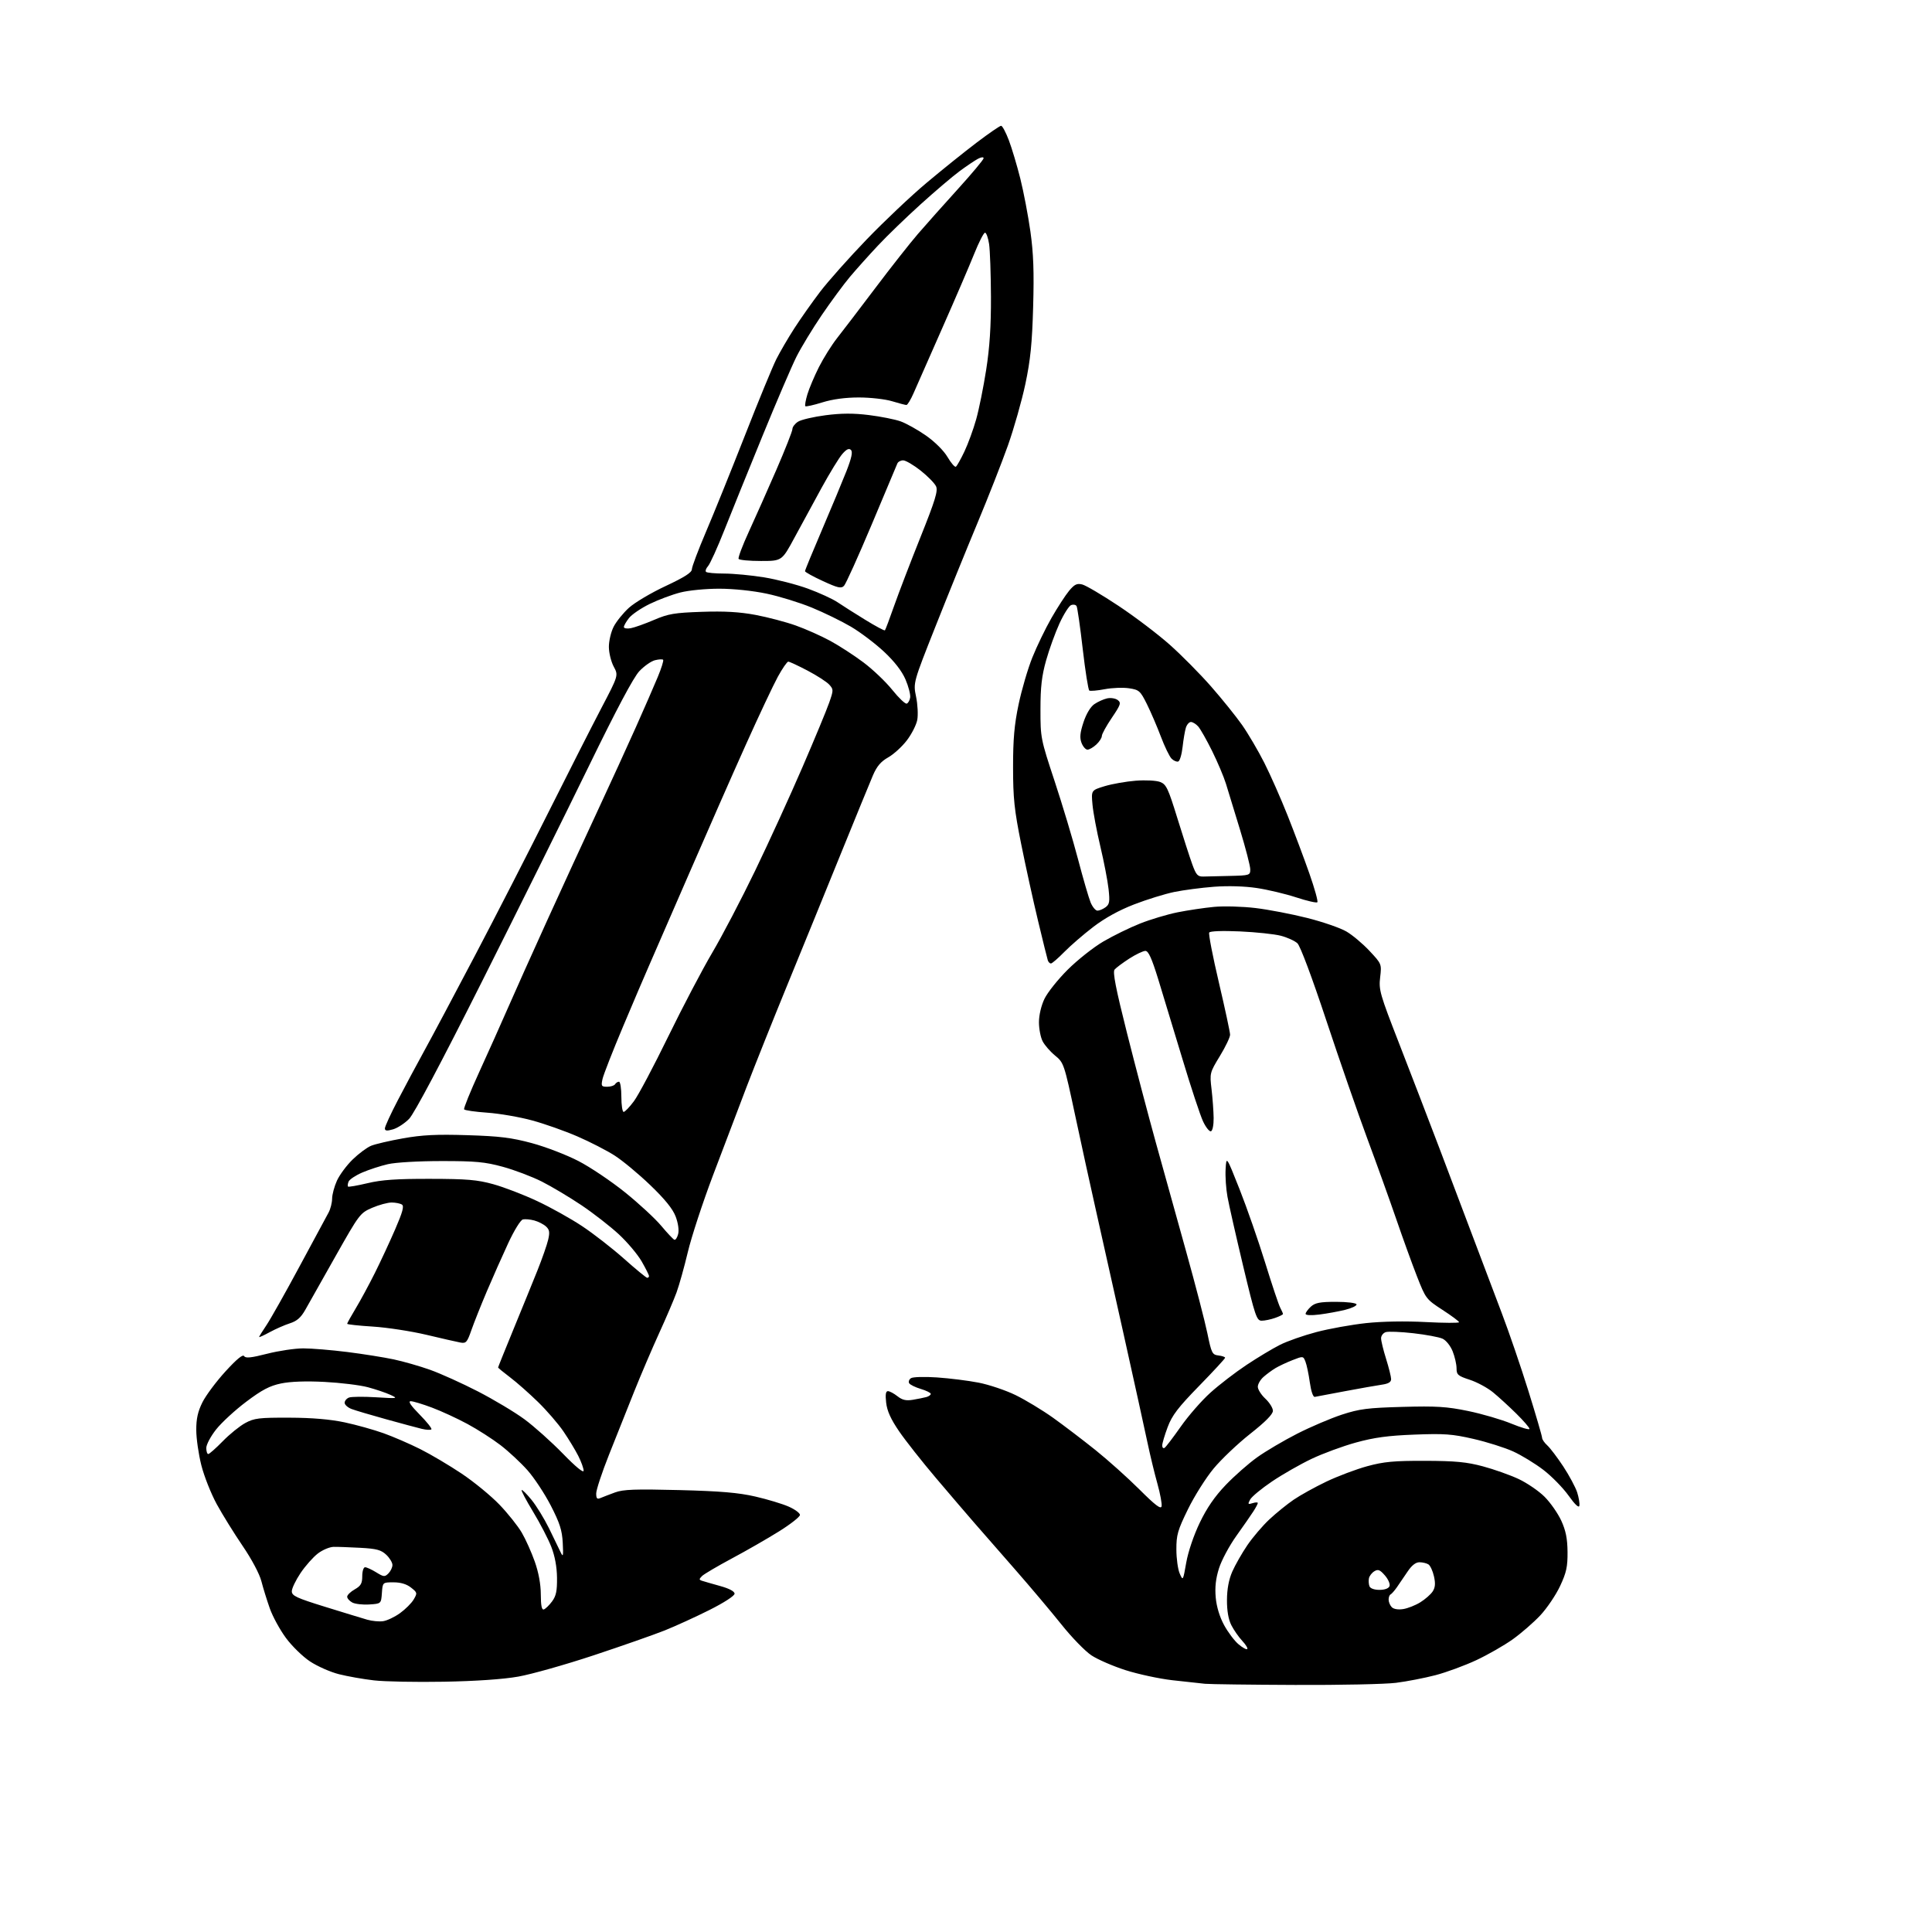 <?xml version="1.0" encoding="UTF-8" standalone="no"?>
<svg 
  version="1.1" 
  xmlns="http://www.w3.org/2000/svg" 
  xmlns:xlink="http://www.w3.org/1999/xlink" 
  xmlns:svg="http://www.w3.org/2000/svg"
  xmlns:rdf="http://www.w3.org/1999/02/22-rdf-syntax-ns#"
  xmlns:cc="http://creativecommons.org/ns#"
  xmlns:dc="http://purl.org/dc/elements/1.1/"
  viewBox="0 0 768 768"
  width="768"
  height="768"
>
<style>svg {background-color: white; }</style>"
<path stroke="none" fill="black" fill-rule="evenodd" d="M514.80,669.79C497.04,669.72 480.93,669.51 479.00,669.33C477.07,669.15 471.23,668.51 466.00,667.91C460.77,667.31 452.43,665.51 447.44,663.92C442.46,662.33 436.35,659.68 433.86,658.03C431.37,656.38 426.00,650.86 421.94,645.76C417.87,640.67 409.62,630.88 403.60,624.00C397.58,617.12 390.30,608.80 387.43,605.50C384.56,602.20 377.66,594.15 372.11,587.60C366.56,581.06 359.94,572.67 357.40,568.95C354.10,564.13 352.63,560.87 352.26,557.59C351.89,554.36 352.10,553.00 352.96,553.00C353.63,553.00 355.34,553.91 356.75,555.02C358.69,556.55 360.18,556.89 362.91,556.43C364.88,556.10 367.29,555.61 368.25,555.35C369.21,555.08 370.00,554.52 370.00,554.09C370.00,553.67 368.22,552.78 366.04,552.13C363.87,551.48 361.78,550.46 361.41,549.86C361.05,549.26 361.36,548.36 362.12,547.85C362.89,547.34 367.50,547.21 372.50,547.55C377.45,547.89 384.88,548.82 389.00,549.62C393.12,550.42 399.72,552.64 403.66,554.55C407.59,556.46 414.34,560.54 418.66,563.62C422.97,566.71 430.55,572.48 435.50,576.45C440.45,580.42 448.30,587.45 452.94,592.08C459.22,598.35 461.47,600.06 461.75,598.79C461.96,597.86 461.21,593.81 460.09,589.79C458.96,585.78 457.19,578.45 456.15,573.50C455.11,568.55 450.80,548.98 446.58,530.00C442.36,511.02 437.33,488.52 435.40,480.00C433.48,471.48 429.88,455.05 427.42,443.50C423.01,422.84 422.88,422.45 419.43,419.62C417.50,418.04 415.26,415.47 414.46,413.92C413.66,412.37 413.00,408.97 413.00,406.37C413.00,403.56 413.89,399.77 415.18,397.07C416.38,394.55 420.55,389.33 424.43,385.46C428.32,381.59 434.68,376.55 438.58,374.27C442.47,371.99 449.03,368.77 453.17,367.13C457.30,365.49 464.02,363.48 468.09,362.66C472.17,361.84 478.69,360.87 482.59,360.50C486.50,360.13 493.92,360.34 499.09,360.96C504.27,361.58 513.54,363.36 519.71,364.92C525.88,366.48 532.87,368.90 535.24,370.30C537.62,371.69 541.75,375.16 544.41,378.01C549.23,383.16 549.25,383.21 548.63,388.51C548.04,393.48 548.54,395.20 556.12,414.66C560.58,426.12 567.82,444.95 572.21,456.50C576.60,468.05 582.81,484.48 586.01,493.00C589.21,501.52 594.14,514.57 596.98,522.00C599.81,529.42 604.58,543.35 607.57,552.94C610.55,562.53 613.00,570.89 613.00,571.53C613.00,572.17 613.93,573.53 615.07,574.56C616.20,575.59 619.07,579.37 621.44,582.96C623.80,586.56 626.28,591.18 626.95,593.24C627.61,595.30 628.00,597.69 627.82,598.55C627.62,599.55 626.07,598.10 623.50,594.49C621.30,591.41 616.80,586.82 613.50,584.29C610.20,581.77 604.80,578.47 601.50,576.97C598.20,575.47 591.10,573.22 585.73,571.99C577.26,570.04 574.13,569.82 562.23,570.28C551.74,570.68 546.26,571.43 539.00,573.43C533.77,574.87 525.82,577.80 521.33,579.94C516.84,582.08 509.76,586.12 505.61,588.93C501.46,591.73 497.56,594.96 496.94,596.11C495.95,597.96 496.06,598.12 497.91,597.53C499.06,597.16 500.00,597.14 500.00,597.47C500.00,597.80 499.21,599.29 498.25,600.78C497.29,602.28 494.22,606.69 491.43,610.60C488.65,614.50 485.55,620.29 484.56,623.46C483.28,627.51 482.90,630.96 483.27,635.04C483.60,638.72 484.83,642.75 486.60,646.01C488.15,648.85 490.72,652.27 492.33,653.62C493.94,654.98 495.50,655.83 495.80,655.53C496.11,655.23 495.20,653.75 493.79,652.24C492.38,650.73 490.44,647.93 489.47,646.02C488.31,643.72 487.72,640.31 487.74,636.02C487.76,631.67 488.47,627.91 489.85,624.74C491.00,622.13 493.69,617.40 495.84,614.24C497.99,611.08 501.94,606.46 504.62,603.96C507.30,601.46 511.63,597.95 514.24,596.17C516.85,594.38 522.70,591.14 527.24,588.97C531.78,586.80 539.10,584.04 543.50,582.84C550.11,581.04 554.10,580.67 566.50,580.70C578.59,580.74 583.05,581.17 589.50,582.90C593.90,584.08 600.27,586.34 603.65,587.92C607.03,589.51 611.69,592.69 614.00,595.00C616.31,597.31 619.29,601.58 620.63,604.49C622.43,608.44 623.07,611.60 623.12,616.90C623.17,622.81 622.67,625.11 620.16,630.48C618.49,634.04 614.96,639.26 612.32,642.10C609.67,644.93 604.73,649.23 601.34,651.65C597.96,654.06 591.43,657.80 586.84,659.95C582.25,662.09 574.95,664.78 570.62,665.91C566.28,667.04 559.22,668.41 554.92,668.95C550.62,669.49 532.57,669.87 514.80,669.79zM176.50,668.51C165.50,668.71 152.98,668.47 148.69,667.98C144.39,667.49 138.09,666.37 134.69,665.51C131.28,664.64 126.13,662.36 123.23,660.44C120.33,658.52 116.02,654.32 113.65,651.09C111.27,647.87 108.39,642.59 107.25,639.36C106.11,636.14 104.60,631.27 103.90,628.54C103.16,625.66 100.04,619.79 96.46,614.54C93.08,609.57 88.44,602.10 86.17,597.95C83.90,593.79 81.13,586.82 80.03,582.45C78.93,578.08 78.02,571.78 78.02,568.45C78.00,563.99 78.65,561.08 80.47,557.44C81.82,554.72 85.94,549.20 89.61,545.18C94.08,540.28 96.54,538.26 97.04,539.07C97.61,539.99 99.78,539.77 106.18,538.14C110.79,536.96 117.27,536.00 120.57,536.00C123.87,536.00 131.73,536.65 138.04,537.44C144.34,538.23 152.66,539.56 156.52,540.38C160.37,541.20 166.90,543.07 171.02,544.54C175.13,546.01 183.68,549.87 190.00,553.12C196.32,556.38 204.65,561.36 208.50,564.20C212.35,567.04 219.21,573.18 223.75,577.84C228.86,583.10 232.00,585.67 232.00,584.62C232.00,583.69 231.04,581.03 229.86,578.71C228.68,576.39 226.03,572.02 223.97,569.00C221.91,565.98 217.36,560.71 213.86,557.30C210.36,553.88 205.36,549.47 202.75,547.50C200.14,545.52 198.00,543.77 198.00,543.60C198.00,543.43 200.75,536.59 204.12,528.39C207.49,520.20 211.78,509.68 213.65,505.00C215.52,500.32 217.44,494.83 217.91,492.80C218.60,489.81 218.43,488.79 217.02,487.52C216.06,486.65 213.98,485.59 212.39,485.16C210.80,484.73 208.77,484.54 207.87,484.74C206.95,484.94 204.41,489.05 202.02,494.19C199.69,499.20 195.86,507.84 193.50,513.39C191.14,518.95 188.38,525.90 187.36,528.82C185.69,533.61 185.25,534.10 183.00,533.68C181.62,533.43 175.55,532.04 169.50,530.60C163.45,529.17 153.89,527.70 148.25,527.34C142.61,526.99 138.00,526.49 138.00,526.23C138.00,525.97 139.53,523.23 141.39,520.13C143.26,517.03 146.67,510.72 148.98,506.10C151.29,501.48 154.94,493.63 157.09,488.66C160.06,481.81 160.71,479.43 159.76,478.83C159.07,478.39 157.23,478.02 155.69,478.02C154.14,478.01 150.66,478.95 147.96,480.11C143.16,482.18 142.86,482.58 133.38,499.36C128.07,508.79 122.65,518.38 121.36,520.67C119.62,523.75 118.03,525.15 115.25,526.03C113.19,526.69 109.59,528.27 107.25,529.54C104.91,530.82 103.00,531.69 103.00,531.48C103.00,531.27 104.31,529.16 105.92,526.78C107.52,524.40 113.43,513.92 119.04,503.48C124.66,493.04 129.87,483.38 130.62,482.00C131.37,480.62 132.00,478.15 132.02,476.50C132.03,474.85 132.90,471.62 133.94,469.33C134.98,467.04 137.78,463.26 140.16,460.94C142.55,458.61 145.85,456.15 147.50,455.47C149.15,454.79 154.89,453.45 160.26,452.50C167.84,451.15 173.52,450.87 185.76,451.25C198.62,451.65 203.32,452.23 211.42,454.41C216.88,455.88 225.20,459.08 229.92,461.52C234.64,463.95 243.00,469.58 248.50,474.01C254.00,478.44 260.46,484.42 262.86,487.29C265.25,490.15 267.60,492.64 268.07,492.82C268.54,493.00 269.22,491.97 269.58,490.53C269.97,488.97 269.56,486.15 268.57,483.55C267.43,480.55 264.28,476.66 258.48,471.10C253.85,466.65 247.48,461.36 244.32,459.34C241.16,457.32 234.51,453.90 229.54,451.75C224.57,449.59 216.45,446.72 211.50,445.38C206.55,444.03 198.55,442.65 193.72,442.31C188.89,441.97 184.73,441.38 184.49,440.98C184.25,440.59 186.95,433.91 190.50,426.15C194.05,418.38 199.17,406.96 201.87,400.76C204.57,394.57 211.58,378.93 217.46,366.00C223.34,353.07 232.34,333.50 237.47,322.50C242.59,311.50 249.49,296.43 252.80,289.00C256.11,281.57 260.01,272.64 261.46,269.14C262.92,265.64 263.89,262.55 263.60,262.27C263.32,261.99 261.86,262.07 260.35,262.45C258.84,262.83 256.04,264.79 254.13,266.82C251.83,269.26 245.06,281.99 234.10,304.50C224.99,323.20 205.91,361.68 191.68,390.00C175.38,422.46 164.64,442.70 162.64,444.75C160.89,446.54 158.01,448.42 156.23,448.93C153.75,449.64 153.00,449.55 153.00,448.54C153.00,447.82 155.31,442.78 158.14,437.36C160.96,431.94 165.75,423.00 168.77,417.50C171.80,412.00 180.90,394.90 188.99,379.50C197.08,364.10 210.12,338.68 217.96,323.00C225.81,307.32 235.30,288.65 239.04,281.50C245.85,268.50 245.85,268.50 243.97,265.00C242.93,263.07 242.06,259.57 242.04,257.21C242.02,254.85 242.87,251.22 243.93,249.14C244.99,247.06 247.74,243.66 250.04,241.58C252.35,239.50 258.91,235.61 264.62,232.95C272.09,229.45 275.01,227.59 275.03,226.30C275.04,225.31 277.55,218.65 280.60,211.50C283.66,204.35 290.61,187.14 296.06,173.26C301.50,159.37 307.15,145.65 308.61,142.76C310.07,139.86 313.28,134.37 315.75,130.53C318.22,126.70 322.84,120.15 326.02,115.97C329.21,111.79 337.52,102.44 344.51,95.19C351.49,87.94 362.22,77.80 368.35,72.66C374.48,67.51 383.45,60.31 388.28,56.65C393.11,52.99 397.46,50.00 397.96,50.00C398.45,50.00 399.83,52.59 401.03,55.75C402.23,58.91 404.28,65.78 405.59,71.00C406.90,76.22 408.70,85.67 409.60,92.00C410.82,100.71 411.09,107.98 410.69,122.00C410.28,136.55 409.62,143.09 407.60,152.65C406.18,159.33 403.05,170.35 400.64,177.15C398.22,183.94 392.77,197.82 388.52,208.00C384.27,218.18 376.79,236.60 371.90,248.95C363.00,271.40 363.00,271.40 364.16,276.98C364.79,280.04 365.00,284.18 364.63,286.16C364.26,288.15 362.39,291.82 360.48,294.32C358.57,296.82 355.23,299.86 353.06,301.08C350.17,302.71 348.56,304.60 347.02,308.18C345.87,310.86 340.05,325.08 334.08,339.77C328.12,354.47 318.63,377.75 312.99,391.50C307.35,405.25 300.07,423.48 296.80,432.00C293.54,440.52 287.51,456.38 283.42,467.23C279.32,478.07 274.82,491.80 273.42,497.73C272.01,503.65 270.00,510.85 268.95,513.73C267.90,516.61 264.77,523.94 261.99,530.01C259.22,536.09 254.74,546.56 252.05,553.28C249.36,560.00 244.87,571.26 242.08,578.30C239.28,585.35 237.00,592.26 237.00,593.66C237.00,595.71 237.35,596.07 238.75,595.47C239.71,595.06 242.30,594.07 244.50,593.26C247.75,592.06 252.51,591.89 270.00,592.33C286.46,592.75 293.55,593.36 300.26,594.90C305.08,596.01 311.05,597.81 313.51,598.90C315.98,599.99 318.00,601.48 318.00,602.21C318.00,602.94 314.29,605.86 309.75,608.70C305.21,611.54 296.77,616.39 291.00,619.47C285.23,622.56 279.86,625.72 279.07,626.50C277.84,627.74 277.84,627.99 279.07,628.39C279.86,628.65 283.09,629.58 286.25,630.46C289.90,631.47 292.00,632.59 292.00,633.52C292.00,634.37 287.82,637.08 281.99,640.01C276.48,642.77 268.49,646.42 264.24,648.12C259.98,649.82 247.28,654.27 236.00,658.01C224.72,661.75 211.22,665.56 206.00,666.48C199.99,667.54 189.15,668.28 176.50,668.51zM152.33,644.44C153.88,644.21 156.89,642.78 159.00,641.26C161.12,639.74 163.57,637.30 164.44,635.83C165.95,633.27 165.91,633.07 163.37,631.08C161.63,629.70 159.27,629.00 156.42,629.00C152.11,629.00 152.11,629.00 151.81,633.25C151.50,637.50 151.50,637.50 146.78,637.80C144.19,637.97 141.15,637.62 140.03,637.02C138.92,636.42 138.00,635.38 138.01,634.71C138.01,634.05 139.36,632.73 141.01,631.80C143.45,630.41 144.00,629.44 144.00,626.55C144.00,624.57 144.50,623.00 145.13,623.00C145.75,623.00 147.74,623.91 149.54,625.02C152.53,626.87 152.95,626.91 154.41,625.45C155.28,624.57 156.00,623.07 156.00,622.10C156.00,621.14 154.89,619.30 153.53,618.03C151.49,616.11 149.69,615.63 143.28,615.28C139.00,615.05 134.21,614.87 132.64,614.90C131.06,614.92 128.24,616.10 126.37,617.53C124.50,618.96 121.40,622.45 119.48,625.30C117.57,628.15 116.00,631.41 116.00,632.55C116.00,634.35 117.81,635.20 129.25,638.74C136.54,641.00 144.07,643.30 146.00,643.86C147.93,644.41 150.77,644.68 152.33,644.44zM216.19,639.77C216.84,639.55 218.31,638.13 219.44,636.61C221.06,634.43 221.48,632.44 221.42,627.17C221.37,622.84 220.57,618.52 219.14,614.87C217.94,611.78 214.69,605.53 211.94,600.99C209.18,596.45 207.12,592.55 207.35,592.32C207.58,592.08 209.35,593.83 211.28,596.20C213.21,598.56 216.33,603.65 218.23,607.50C220.12,611.35 222.20,615.62 222.84,617.00C223.86,619.16 223.97,618.66 223.70,613.30C223.44,608.29 222.52,605.43 218.94,598.47C216.50,593.74 212.32,587.41 209.66,584.42C207.00,581.43 202.20,576.96 198.99,574.49C195.77,572.02 189.85,568.22 185.82,566.05C181.80,563.87 175.45,560.95 171.73,559.55C168.00,558.15 164.19,557.00 163.26,557.00C162.12,557.00 163.27,558.72 166.81,562.31C169.69,565.23 171.79,567.87 171.48,568.19C171.16,568.51 169.46,568.42 167.70,568.00C165.94,567.57 159.55,565.86 153.50,564.18C147.45,562.51 141.26,560.67 139.75,560.10C138.24,559.52 137.00,558.41 137.00,557.63C137.00,556.85 137.78,555.92 138.73,555.55C139.68,555.18 144.52,555.14 149.48,555.44C158.14,555.97 158.37,555.94 155.18,554.47C153.36,553.63 149.31,552.26 146.18,551.43C143.06,550.60 135.32,549.66 129.00,549.33C121.57,548.95 115.45,549.17 111.71,549.95C107.19,550.89 104.13,552.50 97.87,557.22C93.44,560.55 88.06,565.51 85.91,568.23C83.76,570.95 82.00,574.26 82.00,575.59C82.00,576.92 82.35,578.00 82.79,578.00C83.22,578.00 85.81,575.71 88.54,572.92C91.27,570.12 95.30,566.86 97.50,565.67C101.06,563.74 102.99,563.51 115.00,563.55C124.07,563.58 131.29,564.20 137.00,565.41C141.68,566.41 148.65,568.36 152.50,569.74C156.35,571.12 162.90,573.96 167.05,576.04C171.21,578.12 178.63,582.52 183.55,585.81C188.47,589.11 195.23,594.66 198.57,598.15C201.92,601.64 205.90,606.64 207.42,609.26C208.95,611.87 211.27,617.05 212.58,620.76C214.11,625.09 214.97,629.77 214.98,633.83C214.99,638.28 215.36,640.05 216.19,639.77zM557.79,639.63C559.60,639.35 562.66,638.14 564.59,636.94C566.52,635.75 568.73,633.81 569.50,632.64C570.53,631.06 570.67,629.48 570.02,626.60C569.54,624.46 568.55,622.33 567.82,621.87C567.10,621.41 565.49,621.02 564.26,621.02C562.78,621.01 561.18,622.26 559.52,624.75C558.15,626.81 556.23,629.62 555.26,631.00C554.29,632.38 553.16,633.65 552.75,633.83C552.34,634.02 552.00,634.94 552.00,635.88C552.00,636.83 552.56,638.17 553.25,638.88C554.01,639.65 555.80,639.95 557.79,639.63zM548.36,632.00C550.47,632.00 552.01,631.43 552.36,630.51C552.67,629.70 551.85,627.78 550.52,626.26C548.55,623.99 547.80,623.70 546.31,624.61C545.31,625.22 544.35,626.48 544.17,627.42C543.98,628.35 544.08,629.77 544.38,630.56C544.72,631.43 546.30,632.00 548.36,632.00zM471.55,621.16C472.31,616.84 474.52,610.31 476.91,605.33C479.74,599.43 482.89,594.85 487.24,590.31C490.68,586.71 496.30,581.77 499.72,579.32C503.14,576.87 510.32,572.64 515.67,569.91C521.02,567.19 529.02,563.78 533.45,562.33C540.40,560.06 543.68,559.64 557.50,559.26C570.98,558.89 575.08,559.14 583.57,560.89C589.11,562.03 596.87,564.30 600.82,565.93C604.77,567.55 608.00,568.49 608.00,568.00C608.00,567.51 605.64,564.78 602.75,561.93C599.86,559.08 595.70,555.27 593.50,553.47C591.30,551.67 587.14,549.42 584.25,548.48C579.54,546.94 579.00,546.48 579.00,543.91C579.00,542.33 578.30,539.29 577.45,537.16C576.56,534.95 574.82,532.78 573.41,532.14C572.05,531.52 566.84,530.55 561.83,529.98C556.83,529.41 551.89,529.22 550.87,529.54C549.84,529.87 549.00,530.96 549.00,531.98C549.00,532.99 549.89,536.67 550.99,540.16C552.08,543.65 552.98,547.27 552.99,548.20C553.00,549.42 551.92,550.06 549.25,550.44C547.19,550.74 540.62,551.90 534.65,553.02C528.69,554.14 523.29,555.16 522.66,555.28C521.97,555.41 521.18,553.10 520.67,549.50C520.21,546.20 519.43,542.49 518.93,541.25C518.05,539.02 518.00,539.02 513.77,540.68C511.42,541.60 508.38,543.03 507.00,543.86C505.62,544.69 503.49,546.26 502.25,547.36C501.01,548.45 500.00,550.21 500.00,551.27C500.00,552.33 501.35,554.46 503.00,556.00C504.65,557.54 506.00,559.71 506.00,560.82C506.00,562.18 503.03,565.19 497.01,569.94C492.06,573.84 485.51,580.06 482.43,583.77C479.36,587.47 474.77,594.75 472.23,599.95C468.15,608.28 467.61,610.17 467.63,615.95C467.63,619.55 468.23,623.85 468.95,625.50C470.25,628.47 470.27,628.43 471.55,621.16zM462.93,575.55C463.44,575.23 466.32,571.45 469.34,567.15C472.35,562.84 477.67,556.75 481.16,553.61C484.65,550.47 491.10,545.51 495.50,542.59C499.90,539.66 505.88,536.07 508.78,534.61C511.68,533.14 518.21,530.85 523.28,529.52C528.35,528.18 537.23,526.59 543.00,525.96C549.43,525.27 558.63,525.11 566.75,525.54C574.04,525.92 580.00,525.95 580.00,525.60C580.00,525.25 577.03,523.04 573.40,520.69C566.94,516.49 566.74,516.23 563.30,507.45C561.37,502.53 557.63,492.20 554.99,484.50C552.34,476.80 547.18,462.44 543.51,452.58C539.85,442.72 532.53,421.63 527.25,405.71C521.52,388.43 516.88,376.04 515.74,374.97C514.69,374.00 511.73,372.65 509.17,371.98C506.60,371.31 499.28,370.54 492.89,370.25C485.91,369.94 481.04,370.12 480.68,370.70C480.35,371.24 482.08,380.18 484.53,390.59C486.97,400.99 488.97,410.31 488.98,411.30C488.99,412.30 487.16,416.12 484.92,419.80C480.90,426.40 480.85,426.59 481.61,433.00C482.03,436.57 482.40,441.71 482.44,444.41C482.47,447.20 482.02,449.48 481.38,449.70C480.76,449.91 479.34,448.13 478.23,445.76C477.11,443.38 473.42,432.22 470.04,420.97C466.65,409.71 462.32,395.44 460.41,389.25C457.84,380.93 456.52,378.00 455.31,378.00C454.41,378.00 451.53,379.37 448.91,381.05C446.30,382.74 443.66,384.70 443.06,385.42C442.26,386.40 443.53,392.92 447.99,410.62C451.30,423.75 456.44,443.27 459.41,454.00C462.38,464.73 467.82,484.30 471.51,497.50C475.19,510.70 478.99,525.33 479.95,530.00C481.58,537.93 481.88,538.52 484.35,538.82C485.81,538.99 487.00,539.40 487.00,539.73C487.00,540.06 482.35,545.10 476.66,550.93C468.28,559.52 465.91,562.63 464.16,567.30C462.97,570.48 462.00,573.76 462.00,574.60C462.00,575.43 462.42,575.86 462.93,575.55zM501.54,525.00C499.54,525.00 498.96,523.28 494.17,503.25C491.32,491.29 488.51,478.91 487.94,475.74C487.36,472.58 487.03,467.63 487.20,464.74C487.50,459.50 487.50,459.50 492.76,472.78C495.65,480.08 500.22,493.20 502.92,501.93C505.61,510.65 508.31,518.71 508.91,519.83C509.51,520.95 510.00,522.08 510.00,522.34C510.00,522.59 508.58,523.30 506.85,523.90C505.12,524.51 502.73,525.00 501.54,525.00zM524.45,522.55C521.16,522.96 519.00,522.85 519.00,522.27C519.00,521.74 519.95,520.45 521.10,519.40C522.80,517.87 524.74,517.50 531.09,517.50C535.50,517.50 539.09,517.94 539.24,518.50C539.38,519.05 537.34,520.03 534.70,520.68C532.07,521.33 527.45,522.17 524.45,522.55zM257.25,507.94C257.66,507.97 258.00,507.66 257.99,507.25C257.99,506.84 256.67,504.22 255.08,501.44C253.48,498.66 249.39,493.80 245.98,490.64C242.57,487.49 235.89,482.29 231.12,479.08C226.35,475.88 219.26,471.65 215.36,469.68C211.46,467.72 204.50,465.08 199.89,463.82C192.77,461.88 189.07,461.53 175.50,461.54C166.34,461.54 157.22,462.07 154.17,462.78C151.24,463.46 146.66,464.95 143.99,466.10C141.32,467.25 138.88,468.88 138.55,469.74C138.22,470.59 138.13,471.47 138.35,471.68C138.57,471.90 142.07,471.29 146.12,470.33C151.73,468.99 157.70,468.58 171.00,468.61C185.63,468.63 189.74,468.98 196.09,470.74C200.27,471.89 208.09,474.89 213.46,477.41C218.84,479.92 226.93,484.43 231.43,487.43C235.94,490.42 243.42,496.25 248.06,500.37C252.70,504.50 256.84,507.90 257.25,507.94zM247.91,442.00C248.42,442.00 250.25,440.09 251.99,437.75C253.74,435.41 259.87,423.85 265.63,412.04C271.39,400.24 279.27,385.24 283.14,378.69C287.01,372.15 294.67,357.51 300.16,346.15C305.64,334.79 314.11,316.27 318.97,305.00C323.84,293.73 328.63,282.17 329.62,279.31C331.36,274.32 331.36,274.05 329.63,272.14C328.64,271.05 324.77,268.55 321.02,266.58C317.27,264.61 313.82,263.01 313.35,263.01C312.88,263.02 311.02,265.71 309.22,268.99C307.42,272.28 301.64,284.53 296.39,296.23C291.13,307.93 281.08,330.77 274.04,347.00C267.01,363.23 259.86,379.65 258.16,383.50C256.46,387.35 251.72,398.44 247.64,408.14C243.55,417.85 239.90,427.19 239.52,428.89C238.90,431.73 239.06,432.00 241.36,432.00C242.75,432.00 244.16,431.55 244.50,431.00C244.84,430.45 245.54,430.00 246.06,430.00C246.58,430.00 247.00,432.70 247.00,436.00C247.00,439.30 247.41,442.00 247.91,442.00zM417.76,383.00C417.31,383.00 416.75,382.44 416.52,381.75C416.29,381.06 414.54,373.98 412.63,366.00C410.71,358.02 407.70,344.30 405.93,335.50C403.20,321.90 402.71,317.33 402.71,305.00C402.70,293.86 403.21,288.07 404.91,280.00C406.12,274.23 408.57,265.86 410.35,261.42C412.13,256.97 415.56,249.88 417.97,245.66C420.39,241.44 423.55,236.57 424.99,234.84C427.13,232.28 428.11,231.81 430.22,232.34C431.65,232.70 438.15,236.53 444.66,240.86C451.17,245.18 460.32,252.13 465.00,256.29C469.68,260.45 477.06,267.91 481.41,272.87C485.76,277.83 491.31,284.72 493.75,288.19C496.18,291.66 500.15,298.42 502.58,303.22C505.00,308.01 509.18,317.46 511.86,324.22C514.54,330.97 518.44,341.35 520.51,347.27C522.59,353.20 524.01,358.32 523.67,358.66C523.33,359.00 519.55,358.13 515.28,356.73C511.00,355.33 503.94,353.65 499.59,353.00C494.73,352.27 488.16,352.08 482.59,352.50C477.59,352.88 470.46,353.82 466.75,354.58C463.03,355.35 455.86,357.57 450.82,359.52C444.84,361.83 439.19,364.94 434.57,368.48C430.68,371.46 425.49,375.95 423.04,378.45C420.59,380.95 418.21,383.00 417.76,383.00zM436.26,362.00C437.01,362.00 438.45,361.39 439.47,360.65C441.05,359.49 441.22,358.44 440.67,353.40C440.31,350.15 438.85,342.55 437.41,336.50C435.97,330.45 434.56,322.95 434.28,319.82C433.77,314.15 433.77,314.15 439.14,312.51C442.09,311.62 447.65,310.64 451.50,310.34C455.45,310.04 459.68,310.26 461.21,310.86C463.61,311.80 464.37,313.41 468.01,325.21C470.27,332.52 472.92,340.75 473.92,343.50C475.48,347.82 476.08,348.49 478.36,348.44C479.81,348.40 484.60,348.29 489.00,348.19C496.74,348.01 497.00,347.92 497.00,345.59C497.00,344.26 495.17,337.17 492.93,329.84C490.69,322.50 488.17,314.26 487.33,311.53C486.48,308.79 484.01,302.94 481.83,298.53C479.65,294.12 477.15,289.72 476.28,288.76C475.41,287.79 474.12,287.00 473.41,287.00C472.71,287.00 471.81,288.01 471.41,289.25C471.02,290.49 470.43,293.94 470.10,296.92C469.77,299.90 468.99,302.51 468.37,302.71C467.74,302.92 466.55,302.41 465.71,301.57C464.88,300.74 462.96,296.78 461.45,292.78C459.94,288.77 457.44,282.97 455.90,279.87C453.28,274.61 452.81,274.20 448.80,273.60C446.43,273.24 442.09,273.41 439.14,273.97C436.20,274.53 433.44,274.77 433.02,274.51C432.60,274.25 431.42,266.81 430.40,257.97C429.39,249.13 428.28,241.46 427.95,240.92C427.61,240.37 426.64,240.20 425.79,240.53C424.94,240.85 422.86,244.13 421.17,247.81C419.48,251.49 417.09,258.10 415.85,262.50C414.11,268.68 413.60,273.11 413.60,282.00C413.59,293.29 413.70,293.81 419.22,310.50C422.31,319.85 426.50,333.80 428.52,341.50C430.54,349.20 432.80,356.96 433.54,358.75C434.29,360.54 435.51,362.00 436.26,362.00zM432.29,298.00C431.55,298.00 430.49,296.78 429.92,295.30C429.14,293.23 429.32,291.31 430.70,287.12C431.79,283.80 433.48,280.97 435.00,279.92C436.38,278.97 438.66,277.94 440.09,277.62C441.51,277.30 443.41,277.60 444.30,278.27C445.75,279.37 445.51,280.11 441.96,285.35C439.78,288.57 438.00,291.81 438.00,292.56C438.00,293.31 437.02,294.84 435.81,295.96C434.61,297.08 433.02,298.00 432.29,298.00zM360.43,279.70C361.02,279.50 361.64,278.40 361.81,277.25C361.98,276.09 361.14,272.86 359.94,270.07C358.50,266.74 355.57,262.96 351.41,259.06C347.92,255.80 342.01,251.33 338.28,249.13C334.55,246.94 327.54,243.51 322.71,241.53C317.87,239.54 309.77,237.04 304.71,235.98C299.34,234.84 291.52,234.02 285.96,234.02C280.64,234.01 273.78,234.67 270.46,235.52C267.18,236.36 261.70,238.40 258.29,240.07C254.87,241.73 251.16,244.25 250.04,245.68C248.92,247.10 248.00,248.71 248.00,249.25C248.00,249.79 249.24,250.00 250.75,249.72C252.26,249.44 256.43,247.95 260.00,246.42C265.67,243.99 268.10,243.58 279.00,243.21C287.97,242.90 293.99,243.25 300.31,244.43C305.16,245.34 312.36,247.24 316.31,248.64C320.27,250.05 326.43,252.79 330.00,254.73C333.57,256.67 339.54,260.54 343.25,263.33C346.97,266.12 352.11,271.02 354.68,274.22C357.25,277.43 359.84,279.89 360.43,279.70zM351.77,250.57C351.98,250.35 353.63,245.98 355.43,240.84C357.24,235.70 361.95,223.41 365.91,213.52C371.77,198.87 372.92,195.12 372.10,193.33C371.55,192.12 368.79,189.30 365.96,187.06C363.13,184.83 360.01,183.00 359.02,183.00C358.03,183.00 356.99,183.56 356.71,184.25C356.43,184.94 351.85,195.85 346.52,208.50C341.19,221.15 336.24,232.12 335.51,232.87C334.39,234.03 333.08,233.73 327.09,230.97C323.19,229.18 320.00,227.41 320.00,227.05C320.00,226.68 323.07,219.21 326.83,210.44C330.58,201.67 334.93,191.22 336.50,187.22C338.53,182.01 339.03,179.63 338.26,178.86C337.49,178.09 336.52,178.54 334.84,180.46C333.55,181.94 329.87,187.95 326.65,193.82C323.43,199.69 318.56,208.66 315.81,213.75C310.82,223.00 310.82,223.00 302.47,223.00C297.88,223.00 293.89,222.63 293.61,222.17C293.32,221.71 295.14,216.88 297.65,211.42C300.16,205.96 305.09,194.87 308.61,186.77C312.12,178.67 315.00,171.37 315.00,170.55C315.00,169.72 316.01,168.40 317.25,167.62C318.49,166.83 323.42,165.68 328.21,165.06C334.48,164.25 339.31,164.23 345.39,164.99C350.05,165.57 355.72,166.69 357.98,167.49C360.25,168.30 364.82,170.85 368.13,173.17C371.66,175.65 375.19,179.17 376.67,181.70C378.06,184.06 379.54,185.78 379.97,185.52C380.40,185.25 381.93,182.53 383.38,179.47C384.83,176.41 386.93,170.66 388.04,166.70C389.16,162.74 390.95,153.88 392.02,147.00C393.41,138.12 393.96,129.72 393.92,118.00C393.88,108.92 393.55,99.47 393.18,97.00C392.80,94.53 392.08,92.50 391.56,92.50C391.04,92.50 389.09,96.33 387.22,101.00C385.35,105.67 379.64,118.95 374.53,130.50C369.43,142.05 364.32,153.64 363.18,156.25C362.04,158.86 360.75,161.00 360.31,160.99C359.86,160.98 357.29,160.31 354.59,159.49C351.89,158.67 345.97,158.00 341.43,158.00C336.04,158.00 330.99,158.68 326.88,159.96C323.42,161.04 320.38,161.72 320.13,161.47C319.88,161.22 320.25,159.10 320.95,156.76C321.65,154.42 323.71,149.55 325.52,145.95C327.34,142.35 330.58,137.18 332.72,134.45C334.87,131.73 341.72,122.75 347.95,114.50C354.17,106.25 361.79,96.58 364.88,93.00C367.96,89.42 375.10,81.41 380.74,75.19C386.38,68.97 391.00,63.44 391.00,62.91C391.00,62.34 390.07,62.43 388.75,63.13C387.51,63.78 384.24,65.99 381.47,68.03C378.70,70.07 371.73,76.00 365.97,81.21C360.21,86.42 352.57,93.80 349.00,97.62C345.43,101.43 340.42,107.01 337.89,110.02C335.35,113.04 330.29,119.91 326.63,125.29C322.98,130.67 318.47,138.10 316.61,141.79C314.76,145.48 308.68,159.65 303.11,173.27C297.54,186.89 290.71,203.75 287.94,210.74C285.18,217.72 282.26,224.16 281.45,225.05C280.65,225.94 280.30,226.96 280.66,227.33C281.03,227.70 284.30,228.00 287.92,228.00C291.54,228.01 298.65,228.68 303.72,229.50C308.79,230.33 316.64,232.35 321.17,234.00C325.70,235.66 331.00,238.09 332.95,239.41C334.90,240.73 339.85,243.87 343.94,246.38C348.03,248.90 351.55,250.78 351.77,250.57z" />

</svg>